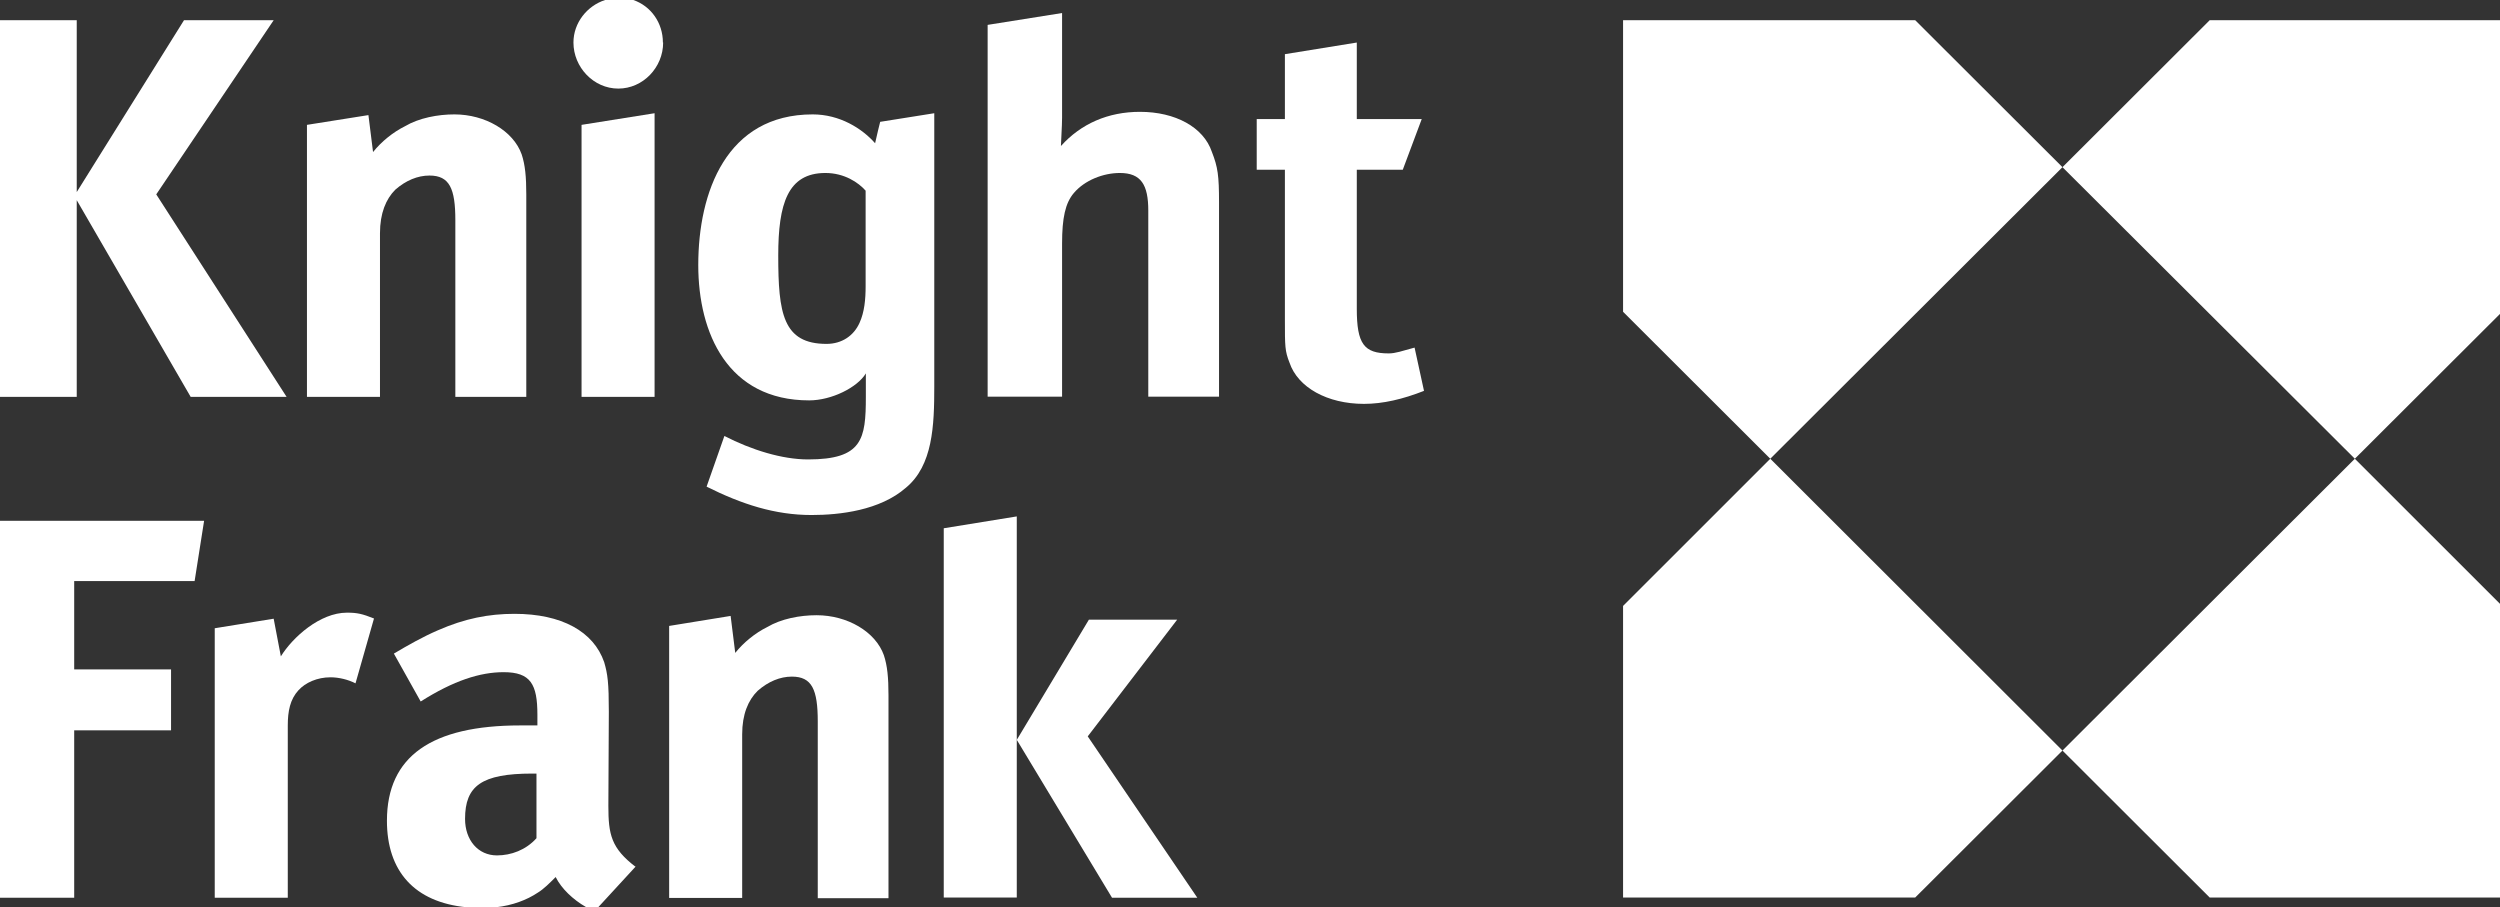 <?xml version="1.0" encoding="UTF-8"?>
<svg xmlns="http://www.w3.org/2000/svg" width="124" height="45" viewBox="0 0 124 45" fill="none">
  <rect x="0" y="0" width="124" height="45" fill="#333333" stroke="none"/>
  <path d="M70.633 19.398L70.163 17.241C69.521 17.414 69.223 17.529 68.879 17.529C67.652 17.529 67.297 17.056 67.297 15.315V8.419H69.578L70.518 5.905H67.297V2.11L63.731 2.687V5.905H62.333V8.419H63.731V15.892C63.731 17.172 63.731 17.414 63.961 17.991C64.373 19.213 65.829 20.032 67.652 20.032C68.592 20.032 69.578 19.801 70.633 19.386" fill="white"></path>
  <path d="M60.464 19.686V10.045C60.464 8.707 60.406 8.292 60.108 7.531C59.695 6.308 58.297 5.547 56.543 5.547C54.961 5.547 53.619 6.135 52.622 7.242C52.622 7.069 52.679 6.251 52.679 5.835V0.646L48.987 1.234V19.674H52.679V12.086C52.679 10.806 52.84 10.068 53.264 9.572C53.803 8.938 54.72 8.58 55.545 8.58C56.6 8.58 56.955 9.168 56.955 10.448V19.674H60.464V19.686Z" fill="white"></path>
  <path d="M46.34 5.616L43.657 6.043C43.657 6.043 43.462 6.816 43.405 7.104C42.751 6.366 41.651 5.674 40.309 5.674C36.033 5.674 34.634 9.526 34.634 13.147C34.634 16.538 36.102 19.859 40.137 19.859C41.249 19.859 42.533 19.213 42.946 18.521V19.686C42.946 21.785 42.774 22.788 40.08 22.788C38.796 22.788 37.271 22.316 35.93 21.624L35.047 24.138C36.801 25.014 38.441 25.545 40.252 25.545C41.662 25.545 43.645 25.314 44.929 24.195C46.271 23.088 46.34 21.105 46.34 19.179V5.616ZM42.935 14.197C42.935 14.842 42.877 15.477 42.636 16.007C42.35 16.653 41.754 17.057 40.997 17.057C38.83 17.057 38.601 15.534 38.601 12.674C38.601 10.103 39.071 8.58 40.94 8.58C41.88 8.58 42.579 9.053 42.935 9.457V14.185V14.197Z" fill="white"></path>
  <path d="M32.88 2.11C32.88 1.13 32.284 0.3 31.413 0H30.014C29.12 0.288 28.443 1.13 28.443 2.11C28.443 3.333 29.441 4.394 30.668 4.394C31.894 4.394 32.892 3.344 32.892 2.11" fill="white"></path>
  <path d="M32.467 19.686V5.616L28.845 6.193V19.686H32.467Z" fill="white"></path>
  <path d="M26.104 19.686V9.641C26.104 8.765 26.047 8.177 25.875 7.658C25.462 6.493 24.064 5.674 22.539 5.674C21.725 5.674 20.785 5.847 20.086 6.262C19.501 6.551 18.916 7.023 18.503 7.542L18.274 5.709L15.225 6.193V19.686H18.847V11.567C18.847 10.575 19.145 9.872 19.604 9.411C20.131 8.949 20.716 8.707 21.301 8.707C22.298 8.707 22.585 9.353 22.585 10.921V19.686H26.093H26.104Z" fill="white"></path>
  <path d="M9.126 1.003L3.806 9.526V1.003H0V19.686H3.806V9.929L9.458 19.686H14.216L7.75 9.641L13.574 1.003H9.126Z" fill="white"></path>
  <path d="M44.069 44.527V34.483C44.069 33.606 44.012 33.018 43.84 32.499C43.428 31.334 42.029 30.515 40.504 30.515C39.679 30.515 38.75 30.688 38.051 31.104C37.466 31.392 36.881 31.865 36.468 32.384L36.239 30.55L33.19 31.046V44.539H36.812V36.42C36.812 35.428 37.111 34.725 37.581 34.264C38.108 33.802 38.693 33.56 39.277 33.56C40.275 33.56 40.561 34.206 40.561 35.786V44.55H44.069V44.527Z" fill="white"></path>
  <path d="M54.01 30.734L50.433 36.697L55.156 44.527H59.386L53.952 36.524L58.389 30.734H54.01Z" fill="white"></path>
  <path d="M46.81 26.202V44.516H50.432V25.614L46.81 26.202Z" fill="white"></path>
  <path d="M18.55 30.677C17.965 30.446 17.724 30.388 17.209 30.388C15.867 30.388 14.514 31.611 13.93 32.556L13.574 30.688L10.651 31.161V44.527H14.274V35.982C14.274 35.278 14.388 34.69 14.801 34.24C15.145 33.86 15.73 33.594 16.395 33.594C16.807 33.594 17.277 33.71 17.633 33.894L18.55 30.677Z" fill="white"></path>
  <path d="M0 25.833V44.527H3.68V36.224H8.484V33.202H3.68V28.82H9.653L10.123 25.833H0Z" fill="white"></path>
  <path d="M26.609 38.369V41.575C26.082 42.163 25.348 42.428 24.649 42.428C23.709 42.428 23.067 41.667 23.067 40.617C23.067 38.98 23.881 38.369 26.403 38.369H26.609ZM31.539 43.005C30.312 42.071 30.175 41.39 30.175 39.972L30.198 35.301C30.198 33.871 30.14 33.433 29.968 32.845C29.441 31.322 27.859 30.446 25.52 30.446C24.236 30.446 23.055 30.677 21.714 31.265C20.969 31.587 20.235 32.003 19.536 32.418L20.866 34.794C22.505 33.756 23.812 33.34 24.981 33.34C26.323 33.34 26.655 33.94 26.655 35.451V35.981H25.807C21.416 35.981 19.192 37.504 19.192 40.71C19.192 43.212 20.556 44.746 23.135 45H24.603C25.417 44.908 26.128 44.642 26.678 44.273C26.965 44.1 27.263 43.8 27.561 43.501C27.847 44.077 28.421 44.619 29.063 44.988H29.682L31.527 42.982L31.539 43.005Z" fill="white"></path>
  <path d="M80.504 15.465L87.806 22.754L102.298 8.292L94.995 1.003H80.504V15.465Z" fill="white"></path>
  <path d="M80.504 30.054V44.516H94.995L102.298 37.227L87.806 22.754L80.504 30.054Z" fill="white"></path>
  <path d="M102.298 37.227L109.6 44.516H124V29.95L116.8 22.754L102.298 37.227Z" fill="white"></path>
  <path d="M109.6 1.003L102.298 8.292L116.8 22.754L124 15.569V1.003H109.6Z" fill="white"></path>
</svg>
